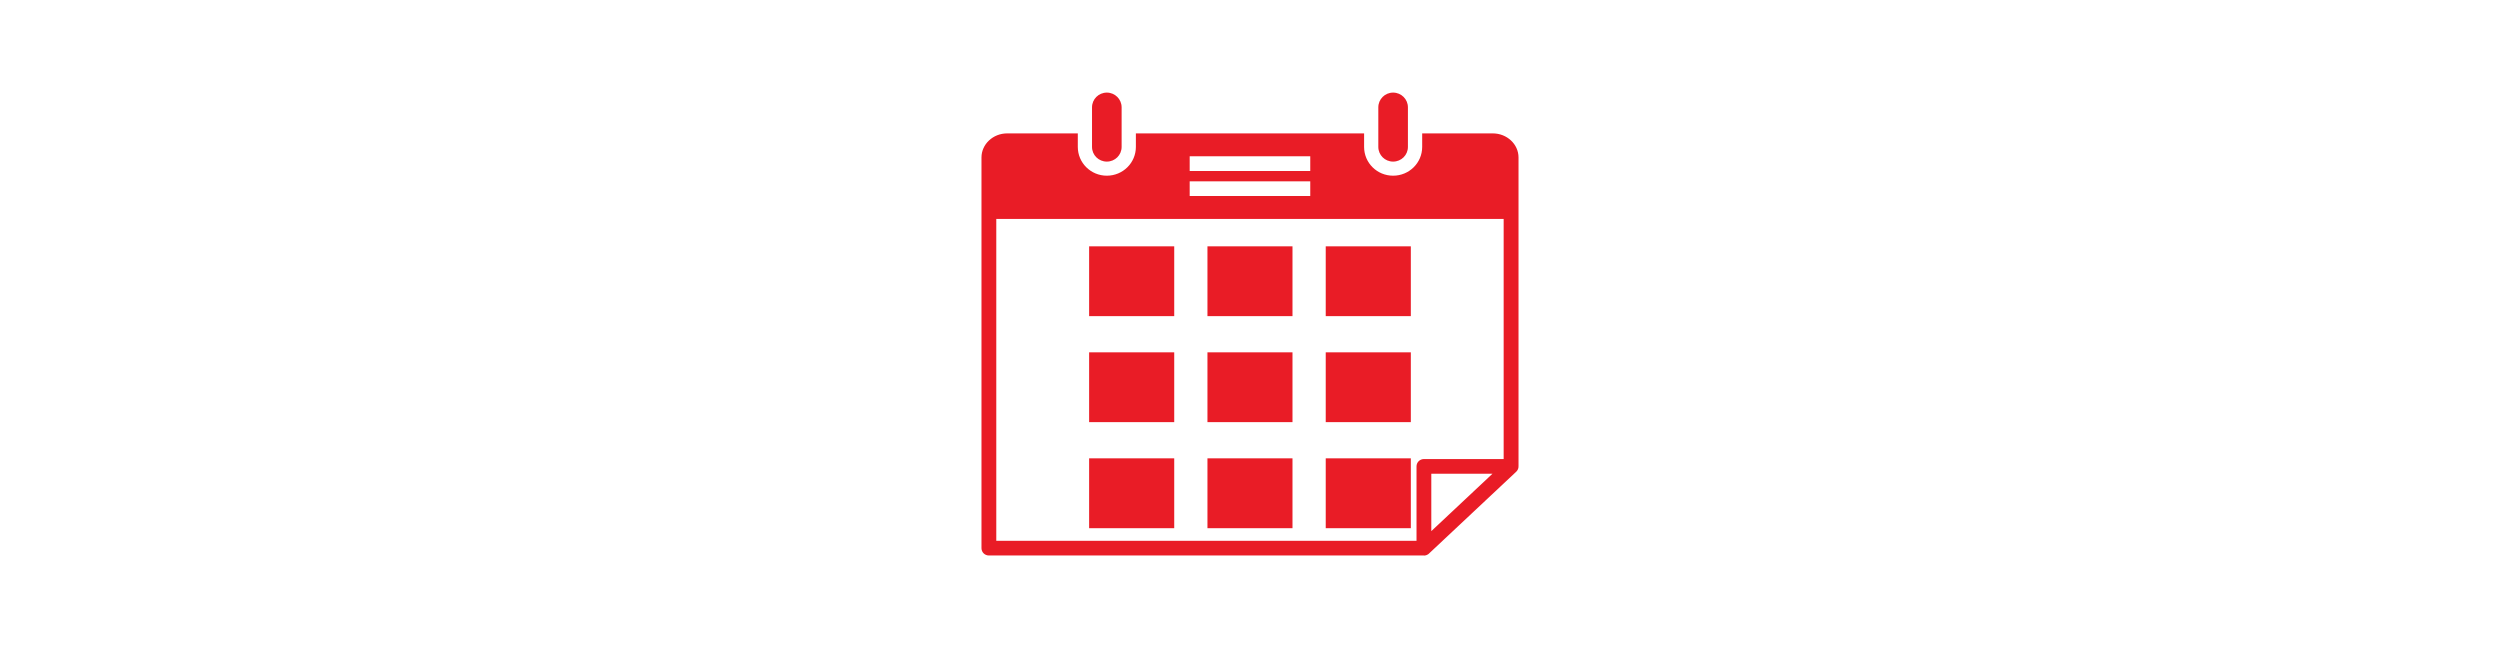 <svg width="270" height="70" viewBox="0 0 270 70" fill="none" xmlns="http://www.w3.org/2000/svg">
<path fill-rule="evenodd" clip-rule="evenodd" d="M153.782 59.993H153.775H106.799C106.357 59.993 106 59.641 106 59.202V23.647V17.008C106 15.573 107.248 14.407 108.768 14.407H116.403V15.87C116.403 17.588 117.809 18.975 119.536 18.975C121.27 18.975 122.675 17.589 122.675 15.87V14.407H147.323V15.87C147.323 17.588 148.72 18.975 150.456 18.975C152.19 18.975 153.596 17.589 153.596 15.87V14.407H161.224C162.752 14.407 164 15.573 164 17.008V23.647V50.355C164 50.376 164 50.405 163.993 50.426V50.433V50.441V50.455V50.47V50.485L163.986 50.491V50.499V50.513V50.52C163.978 50.541 163.971 50.562 163.971 50.584L163.963 50.591V50.598C163.955 50.619 163.948 50.648 163.942 50.668L163.935 50.683L163.928 50.697C163.921 50.705 163.914 50.719 163.906 50.733C163.898 50.748 163.891 50.761 163.884 50.775L163.877 50.783V50.79L163.87 50.797C163.863 50.811 163.856 50.825 163.849 50.84L163.835 50.847L163.827 50.862L163.82 50.876H163.812L163.805 50.883L163.798 50.891V50.897C163.777 50.918 163.755 50.94 163.734 50.962L154.336 59.778L154.329 59.785L154.322 59.793H154.314V59.8L154.307 59.807H154.299L154.291 59.815L154.284 59.822L154.277 59.83L154.27 59.836L154.263 59.844H154.256L154.249 59.851L154.24 59.858L154.226 59.866L154.218 59.873H154.211L154.204 59.88L154.197 59.887H154.19C154.111 59.937 154.025 59.973 153.932 59.986L153.925 59.993H153.89L153.876 60H153.868H153.854H153.839H153.831H153.824H153.816H153.81H153.802H153.794H153.78H153.782V59.993ZM117.938 11.591C117.938 10.714 118.652 10 119.537 10C120.421 10 121.135 10.714 121.135 11.591V15.869C121.135 16.746 120.421 17.453 119.537 17.453C118.652 17.453 117.938 16.746 117.938 15.869V11.591ZM148.858 11.591C148.858 10.714 149.572 10 150.456 10C151.341 10 152.055 10.714 152.055 11.591V15.869C152.055 16.746 151.341 17.453 150.456 17.453C149.572 17.453 148.858 16.746 148.858 15.869V11.591ZM126.816 34.14H117.625V26.603H126.816V34.14ZM139.589 34.14H130.405V26.603H139.589V34.14ZM152.37 34.14H143.179V26.603H152.37V34.14ZM126.816 45.589H117.625V38.051H126.816V45.589ZM139.589 45.589H130.405V38.051H139.589V45.589ZM152.37 45.589H143.179V38.051H152.37V45.589ZM126.816 57.044H117.625V49.499H126.816V57.044ZM139.589 57.044H130.405V49.499H139.589V57.044ZM152.37 57.044H143.179V49.499H152.37V57.044ZM161.189 51.161H154.581V57.362L161.189 51.161ZM107.599 23.646V58.409H152.984V50.369C152.984 49.931 153.34 49.578 153.782 49.578H162.395V23.647H107.599V23.646ZM141.508 21.165H128.486V19.582H141.508V21.165ZM141.508 18.471H128.486V16.88H141.508V18.471Z" fill="#E91C26"/>
</svg>
